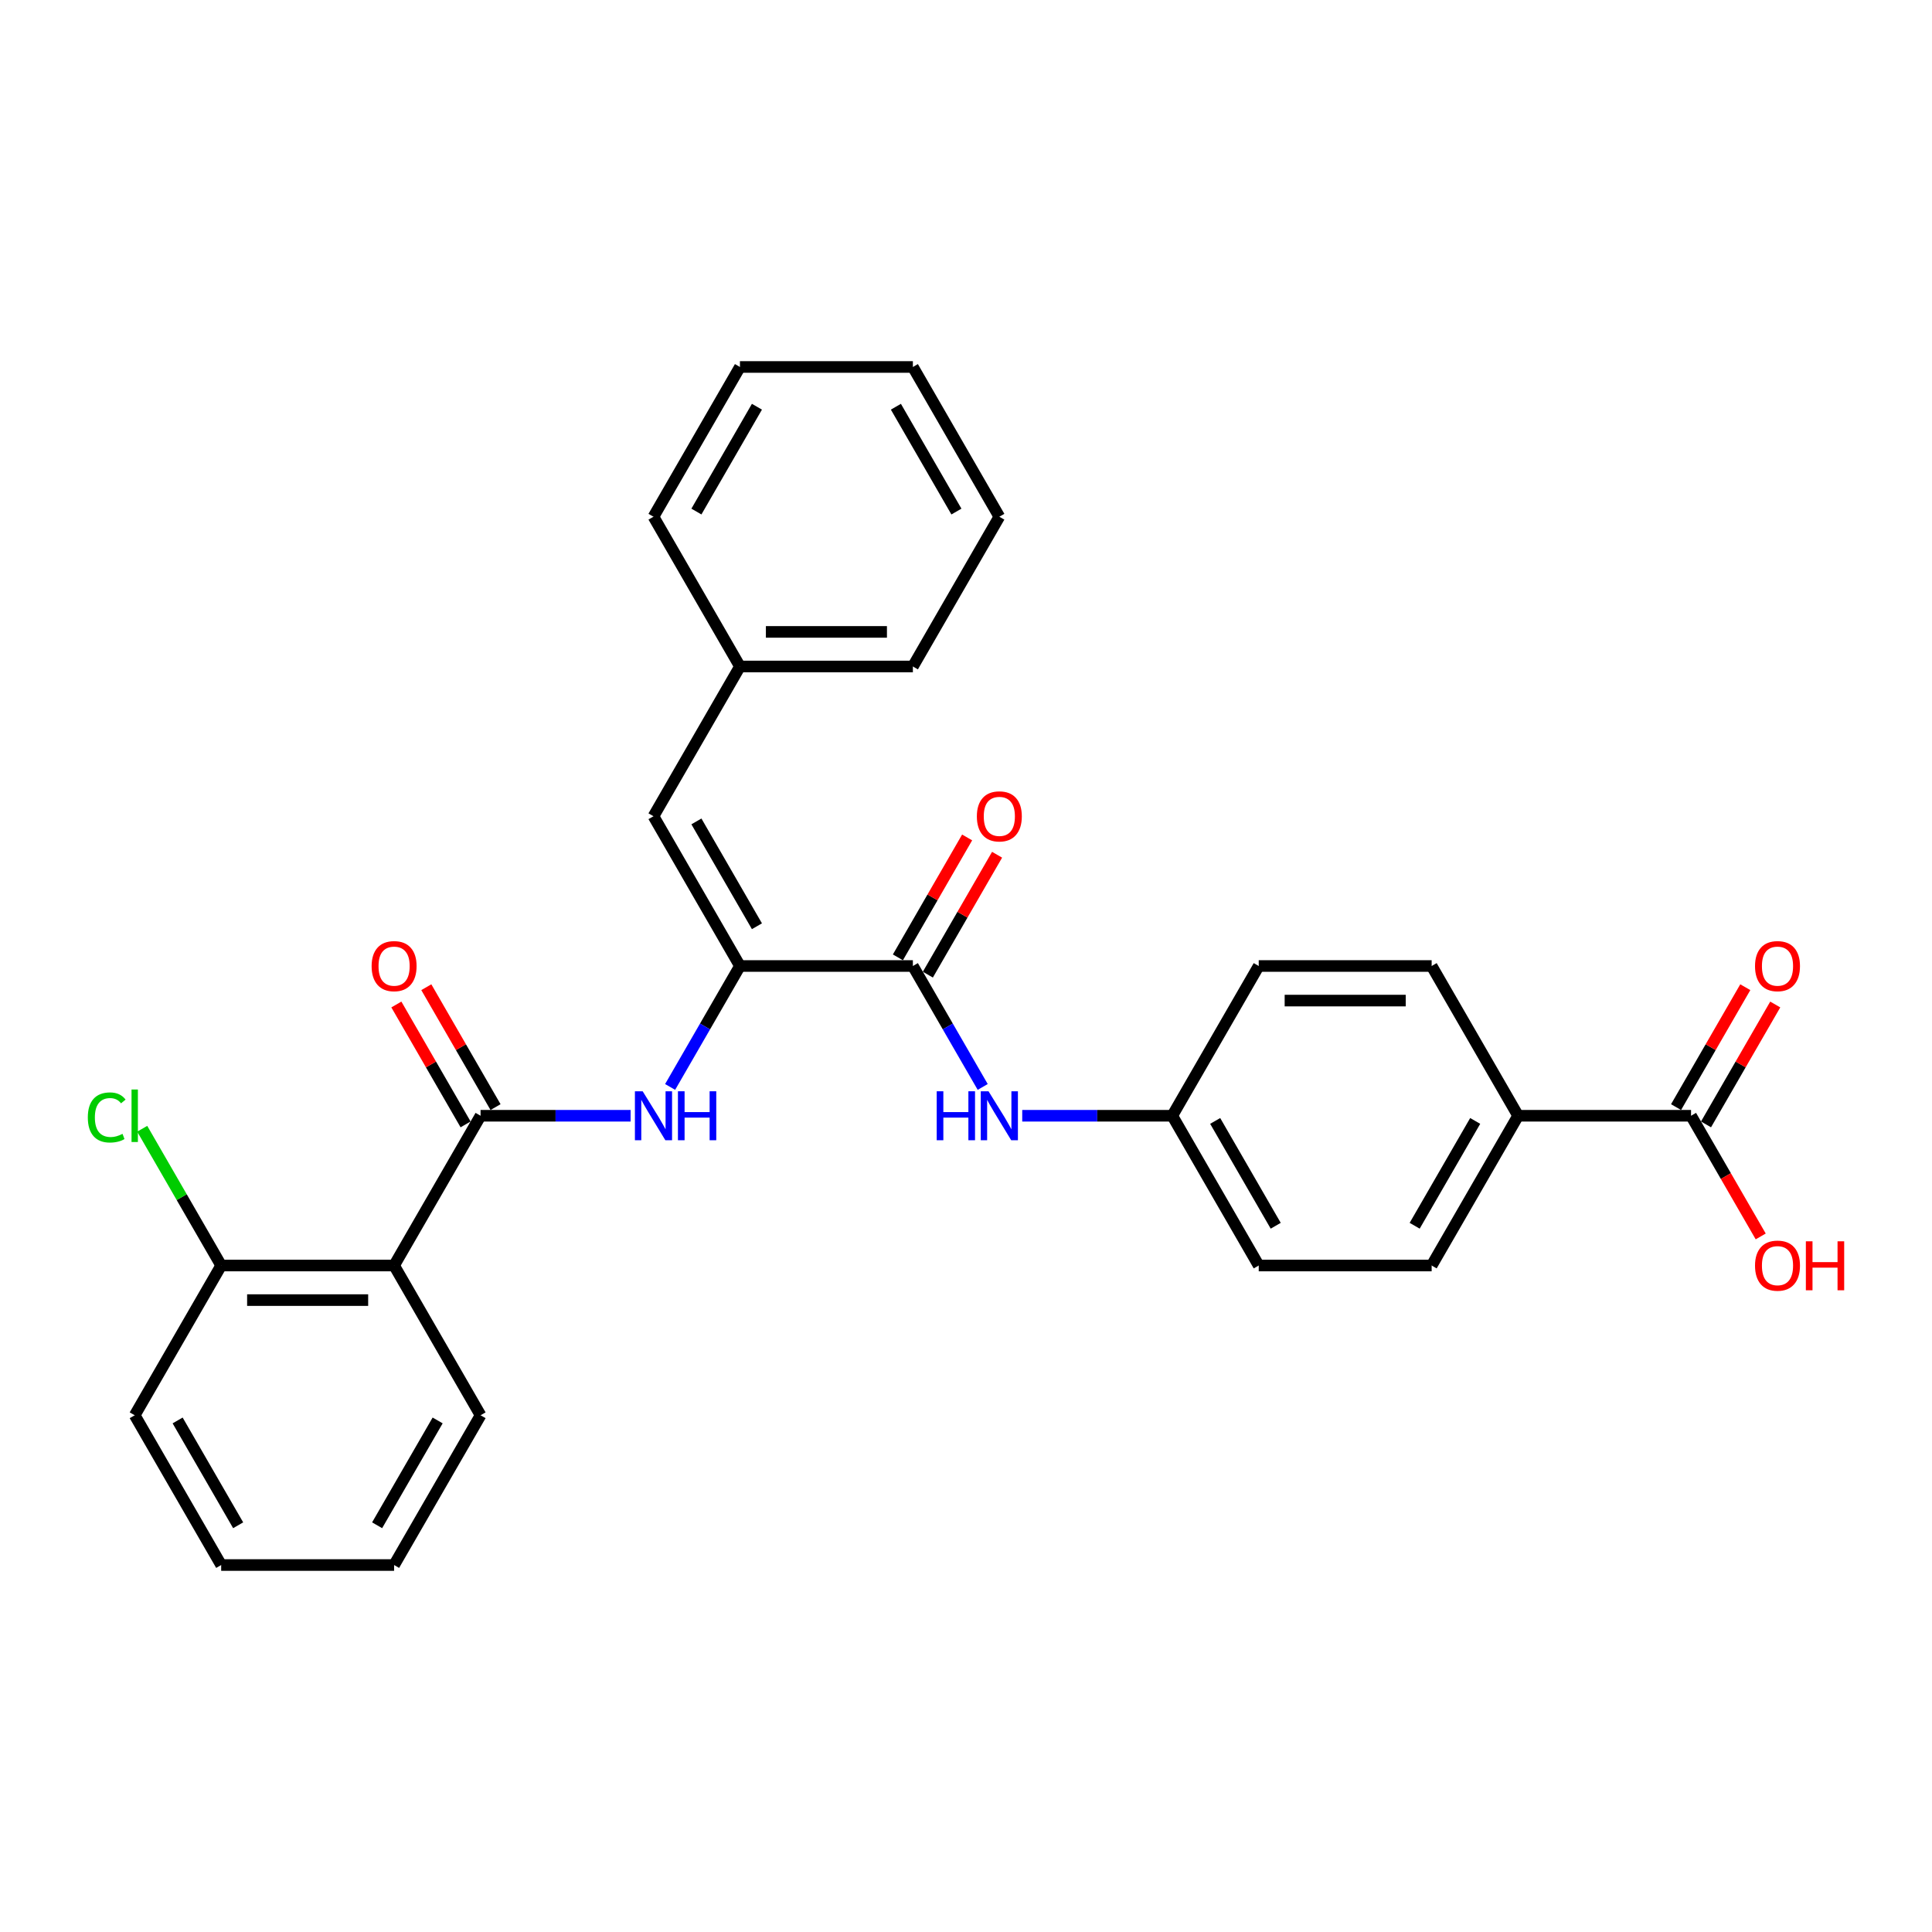 <?xml version='1.0' encoding='iso-8859-1'?>
<svg version='1.1' baseProfile='full'
              xmlns='http://www.w3.org/2000/svg'
                      xmlns:rdkit='http://www.rdkit.org/xml'
                      xmlns:xlink='http://www.w3.org/1999/xlink'
                  xml:space='preserve'
width='1000px' height='1000px' viewBox='0 0 1000 1000'>
<!-- END OF HEADER -->
<rect style='opacity:1.0;fill:#FFFFFF;stroke:none' width='1000' height='1000' x='0' y='0'> </rect>
<path class='bond-1' d='M 248.74,577.514 L 203.987,655.028' style='fill:none;fill-rule:evenodd;stroke:#000000;stroke-width:6px;stroke-linecap:butt;stroke-linejoin:miter;stroke-opacity:1' />
<path class='bond-3' d='M 248.74,577.514 L 287.567,577.514' style='fill:none;fill-rule:evenodd;stroke:#000000;stroke-width:6px;stroke-linecap:butt;stroke-linejoin:miter;stroke-opacity:1' />
<path class='bond-3' d='M 287.567,577.514 L 326.395,577.514' style='fill:none;fill-rule:evenodd;stroke:#0000FF;stroke-width:6px;stroke-linecap:butt;stroke-linejoin:miter;stroke-opacity:1' />
<path class='bond-9' d='M 256.491,573.039 L 238.574,542.006' style='fill:none;fill-rule:evenodd;stroke:#000000;stroke-width:6px;stroke-linecap:butt;stroke-linejoin:miter;stroke-opacity:1' />
<path class='bond-9' d='M 238.574,542.006 L 220.658,510.973' style='fill:none;fill-rule:evenodd;stroke:#FF0000;stroke-width:6px;stroke-linecap:butt;stroke-linejoin:miter;stroke-opacity:1' />
<path class='bond-9' d='M 240.988,581.989 L 223.072,550.957' style='fill:none;fill-rule:evenodd;stroke:#000000;stroke-width:6px;stroke-linecap:butt;stroke-linejoin:miter;stroke-opacity:1' />
<path class='bond-9' d='M 223.072,550.957 L 205.155,519.924' style='fill:none;fill-rule:evenodd;stroke:#FF0000;stroke-width:6px;stroke-linecap:butt;stroke-linejoin:miter;stroke-opacity:1' />
<path class='bond-0' d='M 382.998,500 L 364.926,531.301' style='fill:none;fill-rule:evenodd;stroke:#000000;stroke-width:6px;stroke-linecap:butt;stroke-linejoin:miter;stroke-opacity:1' />
<path class='bond-0' d='M 364.926,531.301 L 346.855,562.603' style='fill:none;fill-rule:evenodd;stroke:#0000FF;stroke-width:6px;stroke-linecap:butt;stroke-linejoin:miter;stroke-opacity:1' />
<path class='bond-2' d='M 382.998,500 L 472.504,500' style='fill:none;fill-rule:evenodd;stroke:#000000;stroke-width:6px;stroke-linecap:butt;stroke-linejoin:miter;stroke-opacity:1' />
<path class='bond-4' d='M 382.998,500 L 338.245,422.486' style='fill:none;fill-rule:evenodd;stroke:#000000;stroke-width:6px;stroke-linecap:butt;stroke-linejoin:miter;stroke-opacity:1' />
<path class='bond-4' d='M 391.788,479.422 L 360.461,425.162' style='fill:none;fill-rule:evenodd;stroke:#000000;stroke-width:6px;stroke-linecap:butt;stroke-linejoin:miter;stroke-opacity:1' />
<path class='bond-8' d='M 203.987,655.028 L 114.481,655.028' style='fill:none;fill-rule:evenodd;stroke:#000000;stroke-width:6px;stroke-linecap:butt;stroke-linejoin:miter;stroke-opacity:1' />
<path class='bond-8' d='M 190.561,672.929 L 127.907,672.929' style='fill:none;fill-rule:evenodd;stroke:#000000;stroke-width:6px;stroke-linecap:butt;stroke-linejoin:miter;stroke-opacity:1' />
<path class='bond-20' d='M 203.987,655.028 L 248.74,732.542' style='fill:none;fill-rule:evenodd;stroke:#000000;stroke-width:6px;stroke-linecap:butt;stroke-linejoin:miter;stroke-opacity:1' />
<path class='bond-5' d='M 472.504,500 L 490.576,531.301' style='fill:none;fill-rule:evenodd;stroke:#000000;stroke-width:6px;stroke-linecap:butt;stroke-linejoin:miter;stroke-opacity:1' />
<path class='bond-5' d='M 490.576,531.301 L 508.647,562.603' style='fill:none;fill-rule:evenodd;stroke:#0000FF;stroke-width:6px;stroke-linecap:butt;stroke-linejoin:miter;stroke-opacity:1' />
<path class='bond-10' d='M 480.255,504.475 L 498.172,473.443' style='fill:none;fill-rule:evenodd;stroke:#000000;stroke-width:6px;stroke-linecap:butt;stroke-linejoin:miter;stroke-opacity:1' />
<path class='bond-10' d='M 498.172,473.443 L 516.089,442.41' style='fill:none;fill-rule:evenodd;stroke:#FF0000;stroke-width:6px;stroke-linecap:butt;stroke-linejoin:miter;stroke-opacity:1' />
<path class='bond-10' d='M 464.752,495.525 L 482.669,464.492' style='fill:none;fill-rule:evenodd;stroke:#000000;stroke-width:6px;stroke-linecap:butt;stroke-linejoin:miter;stroke-opacity:1' />
<path class='bond-10' d='M 482.669,464.492 L 500.586,433.459' style='fill:none;fill-rule:evenodd;stroke:#FF0000;stroke-width:6px;stroke-linecap:butt;stroke-linejoin:miter;stroke-opacity:1' />
<path class='bond-15' d='M 338.245,422.486 L 382.998,344.972' style='fill:none;fill-rule:evenodd;stroke:#000000;stroke-width:6px;stroke-linecap:butt;stroke-linejoin:miter;stroke-opacity:1' />
<path class='bond-12' d='M 529.107,577.514 L 567.935,577.514' style='fill:none;fill-rule:evenodd;stroke:#0000FF;stroke-width:6px;stroke-linecap:butt;stroke-linejoin:miter;stroke-opacity:1' />
<path class='bond-12' d='M 567.935,577.514 L 606.762,577.514' style='fill:none;fill-rule:evenodd;stroke:#000000;stroke-width:6px;stroke-linecap:butt;stroke-linejoin:miter;stroke-opacity:1' />
<path class='bond-6' d='M 875.279,577.514 L 785.774,577.514' style='fill:none;fill-rule:evenodd;stroke:#000000;stroke-width:6px;stroke-linecap:butt;stroke-linejoin:miter;stroke-opacity:1' />
<path class='bond-11' d='M 883.031,581.989 L 900.947,550.957' style='fill:none;fill-rule:evenodd;stroke:#000000;stroke-width:6px;stroke-linecap:butt;stroke-linejoin:miter;stroke-opacity:1' />
<path class='bond-11' d='M 900.947,550.957 L 918.864,519.924' style='fill:none;fill-rule:evenodd;stroke:#FF0000;stroke-width:6px;stroke-linecap:butt;stroke-linejoin:miter;stroke-opacity:1' />
<path class='bond-11' d='M 867.528,573.039 L 885.445,542.006' style='fill:none;fill-rule:evenodd;stroke:#000000;stroke-width:6px;stroke-linecap:butt;stroke-linejoin:miter;stroke-opacity:1' />
<path class='bond-11' d='M 885.445,542.006 L 903.361,510.973' style='fill:none;fill-rule:evenodd;stroke:#FF0000;stroke-width:6px;stroke-linecap:butt;stroke-linejoin:miter;stroke-opacity:1' />
<path class='bond-16' d='M 875.279,577.514 L 893.31,608.744' style='fill:none;fill-rule:evenodd;stroke:#000000;stroke-width:6px;stroke-linecap:butt;stroke-linejoin:miter;stroke-opacity:1' />
<path class='bond-16' d='M 893.31,608.744 L 911.34,639.973' style='fill:none;fill-rule:evenodd;stroke:#FF0000;stroke-width:6px;stroke-linecap:butt;stroke-linejoin:miter;stroke-opacity:1' />
<path class='bond-7' d='M 785.774,577.514 L 741.021,655.028' style='fill:none;fill-rule:evenodd;stroke:#000000;stroke-width:6px;stroke-linecap:butt;stroke-linejoin:miter;stroke-opacity:1' />
<path class='bond-7' d='M 763.558,580.191 L 732.231,634.451' style='fill:none;fill-rule:evenodd;stroke:#000000;stroke-width:6px;stroke-linecap:butt;stroke-linejoin:miter;stroke-opacity:1' />
<path class='bond-31' d='M 785.774,577.514 L 741.021,500' style='fill:none;fill-rule:evenodd;stroke:#000000;stroke-width:6px;stroke-linecap:butt;stroke-linejoin:miter;stroke-opacity:1' />
<path class='bond-17' d='M 114.481,655.028 L 94.047,619.635' style='fill:none;fill-rule:evenodd;stroke:#000000;stroke-width:6px;stroke-linecap:butt;stroke-linejoin:miter;stroke-opacity:1' />
<path class='bond-17' d='M 94.047,619.635 L 73.613,584.242' style='fill:none;fill-rule:evenodd;stroke:#00CC00;stroke-width:6px;stroke-linecap:butt;stroke-linejoin:miter;stroke-opacity:1' />
<path class='bond-21' d='M 114.481,655.028 L 69.728,732.542' style='fill:none;fill-rule:evenodd;stroke:#000000;stroke-width:6px;stroke-linecap:butt;stroke-linejoin:miter;stroke-opacity:1' />
<path class='bond-18' d='M 606.762,577.514 L 651.515,500' style='fill:none;fill-rule:evenodd;stroke:#000000;stroke-width:6px;stroke-linecap:butt;stroke-linejoin:miter;stroke-opacity:1' />
<path class='bond-19' d='M 606.762,577.514 L 651.515,655.028' style='fill:none;fill-rule:evenodd;stroke:#000000;stroke-width:6px;stroke-linecap:butt;stroke-linejoin:miter;stroke-opacity:1' />
<path class='bond-19' d='M 628.978,580.191 L 660.305,634.451' style='fill:none;fill-rule:evenodd;stroke:#000000;stroke-width:6px;stroke-linecap:butt;stroke-linejoin:miter;stroke-opacity:1' />
<path class='bond-13' d='M 741.021,500 L 651.515,500' style='fill:none;fill-rule:evenodd;stroke:#000000;stroke-width:6px;stroke-linecap:butt;stroke-linejoin:miter;stroke-opacity:1' />
<path class='bond-13' d='M 727.595,517.901 L 664.941,517.901' style='fill:none;fill-rule:evenodd;stroke:#000000;stroke-width:6px;stroke-linecap:butt;stroke-linejoin:miter;stroke-opacity:1' />
<path class='bond-14' d='M 741.021,655.028 L 651.515,655.028' style='fill:none;fill-rule:evenodd;stroke:#000000;stroke-width:6px;stroke-linecap:butt;stroke-linejoin:miter;stroke-opacity:1' />
<path class='bond-22' d='M 382.998,344.972 L 472.504,344.972' style='fill:none;fill-rule:evenodd;stroke:#000000;stroke-width:6px;stroke-linecap:butt;stroke-linejoin:miter;stroke-opacity:1' />
<path class='bond-22' d='M 396.424,327.071 L 459.078,327.071' style='fill:none;fill-rule:evenodd;stroke:#000000;stroke-width:6px;stroke-linecap:butt;stroke-linejoin:miter;stroke-opacity:1' />
<path class='bond-23' d='M 382.998,344.972 L 338.245,267.458' style='fill:none;fill-rule:evenodd;stroke:#000000;stroke-width:6px;stroke-linecap:butt;stroke-linejoin:miter;stroke-opacity:1' />
<path class='bond-24' d='M 248.74,732.542 L 203.987,810.057' style='fill:none;fill-rule:evenodd;stroke:#000000;stroke-width:6px;stroke-linecap:butt;stroke-linejoin:miter;stroke-opacity:1' />
<path class='bond-24' d='M 226.524,735.219 L 195.197,789.479' style='fill:none;fill-rule:evenodd;stroke:#000000;stroke-width:6px;stroke-linecap:butt;stroke-linejoin:miter;stroke-opacity:1' />
<path class='bond-29' d='M 69.728,732.542 L 114.481,810.057' style='fill:none;fill-rule:evenodd;stroke:#000000;stroke-width:6px;stroke-linecap:butt;stroke-linejoin:miter;stroke-opacity:1' />
<path class='bond-29' d='M 91.944,735.219 L 123.271,789.479' style='fill:none;fill-rule:evenodd;stroke:#000000;stroke-width:6px;stroke-linecap:butt;stroke-linejoin:miter;stroke-opacity:1' />
<path class='bond-27' d='M 472.504,344.972 L 517.257,267.458' style='fill:none;fill-rule:evenodd;stroke:#000000;stroke-width:6px;stroke-linecap:butt;stroke-linejoin:miter;stroke-opacity:1' />
<path class='bond-26' d='M 338.245,267.458 L 382.998,189.943' style='fill:none;fill-rule:evenodd;stroke:#000000;stroke-width:6px;stroke-linecap:butt;stroke-linejoin:miter;stroke-opacity:1' />
<path class='bond-26' d='M 360.461,264.781 L 391.788,210.521' style='fill:none;fill-rule:evenodd;stroke:#000000;stroke-width:6px;stroke-linecap:butt;stroke-linejoin:miter;stroke-opacity:1' />
<path class='bond-25' d='M 203.987,810.057 L 114.481,810.057' style='fill:none;fill-rule:evenodd;stroke:#000000;stroke-width:6px;stroke-linecap:butt;stroke-linejoin:miter;stroke-opacity:1' />
<path class='bond-28' d='M 382.998,189.943 L 472.504,189.943' style='fill:none;fill-rule:evenodd;stroke:#000000;stroke-width:6px;stroke-linecap:butt;stroke-linejoin:miter;stroke-opacity:1' />
<path class='bond-30' d='M 517.257,267.458 L 472.504,189.943' style='fill:none;fill-rule:evenodd;stroke:#000000;stroke-width:6px;stroke-linecap:butt;stroke-linejoin:miter;stroke-opacity:1' />
<path class='bond-30' d='M 495.041,264.781 L 463.714,210.521' style='fill:none;fill-rule:evenodd;stroke:#000000;stroke-width:6px;stroke-linecap:butt;stroke-linejoin:miter;stroke-opacity:1' />
<path  class='atom-4' d='M 332.642 564.84
L 340.948 578.266
Q 341.772 579.591, 343.097 581.989
Q 344.421 584.388, 344.493 584.531
L 344.493 564.84
L 347.858 564.84
L 347.858 590.188
L 344.385 590.188
L 335.471 575.509
Q 334.432 573.791, 333.323 571.822
Q 332.249 569.852, 331.926 569.244
L 331.926 590.188
L 328.632 590.188
L 328.632 564.84
L 332.642 564.84
' fill='#0000FF'/>
<path  class='atom-4' d='M 350.902 564.84
L 354.339 564.84
L 354.339 575.617
L 367.299 575.617
L 367.299 564.84
L 370.736 564.84
L 370.736 590.188
L 367.299 590.188
L 367.299 578.481
L 354.339 578.481
L 354.339 590.188
L 350.902 590.188
L 350.902 564.84
' fill='#0000FF'/>
<path  class='atom-6' d='M 484.838 564.84
L 488.275 564.84
L 488.275 575.617
L 501.235 575.617
L 501.235 564.84
L 504.672 564.84
L 504.672 590.188
L 501.235 590.188
L 501.235 578.481
L 488.275 578.481
L 488.275 590.188
L 484.838 590.188
L 484.838 564.84
' fill='#0000FF'/>
<path  class='atom-6' d='M 511.654 564.84
L 519.96 578.266
Q 520.783 579.591, 522.108 581.989
Q 523.433 584.388, 523.504 584.531
L 523.504 564.84
L 526.87 564.84
L 526.87 590.188
L 523.397 590.188
L 514.482 575.509
Q 513.444 573.791, 512.334 571.822
Q 511.26 569.852, 510.938 569.244
L 510.938 590.188
L 507.644 590.188
L 507.644 564.84
L 511.654 564.84
' fill='#0000FF'/>
<path  class='atom-10' d='M 192.351 500.072
Q 192.351 493.985, 195.359 490.584
Q 198.366 487.183, 203.987 487.183
Q 209.608 487.183, 212.615 490.584
Q 215.623 493.985, 215.623 500.072
Q 215.623 506.23, 212.579 509.738
Q 209.536 513.211, 203.987 513.211
Q 198.402 513.211, 195.359 509.738
Q 192.351 506.265, 192.351 500.072
M 203.987 510.347
Q 207.854 510.347, 209.93 507.769
Q 212.042 505.156, 212.042 500.072
Q 212.042 495.095, 209.93 492.589
Q 207.854 490.047, 203.987 490.047
Q 200.12 490.047, 198.008 492.553
Q 195.931 495.059, 195.931 500.072
Q 195.931 505.191, 198.008 507.769
Q 200.12 510.347, 203.987 510.347
' fill='#FF0000'/>
<path  class='atom-11' d='M 505.621 422.557
Q 505.621 416.471, 508.628 413.07
Q 511.636 409.669, 517.257 409.669
Q 522.878 409.669, 525.885 413.07
Q 528.892 416.471, 528.892 422.557
Q 528.892 428.715, 525.849 432.224
Q 522.806 435.697, 517.257 435.697
Q 511.672 435.697, 508.628 432.224
Q 505.621 428.751, 505.621 422.557
M 517.257 432.833
Q 521.123 432.833, 523.2 430.255
Q 525.312 427.641, 525.312 422.557
Q 525.312 417.581, 523.2 415.075
Q 521.123 412.533, 517.257 412.533
Q 513.39 412.533, 511.278 415.039
Q 509.201 417.545, 509.201 422.557
Q 509.201 427.677, 511.278 430.255
Q 513.39 432.833, 517.257 432.833
' fill='#FF0000'/>
<path  class='atom-12' d='M 908.396 500.072
Q 908.396 493.985, 911.404 490.584
Q 914.411 487.183, 920.032 487.183
Q 925.653 487.183, 928.66 490.584
Q 931.668 493.985, 931.668 500.072
Q 931.668 506.23, 928.625 509.738
Q 925.581 513.211, 920.032 513.211
Q 914.447 513.211, 911.404 509.738
Q 908.396 506.265, 908.396 500.072
M 920.032 510.347
Q 923.899 510.347, 925.975 507.769
Q 928.088 505.156, 928.088 500.072
Q 928.088 495.095, 925.975 492.589
Q 923.899 490.047, 920.032 490.047
Q 916.165 490.047, 914.053 492.553
Q 911.977 495.059, 911.977 500.072
Q 911.977 505.191, 914.053 507.769
Q 916.165 510.347, 920.032 510.347
' fill='#FF0000'/>
<path  class='atom-17' d='M 908.396 655.1
Q 908.396 649.014, 911.404 645.612
Q 914.411 642.211, 920.032 642.211
Q 925.653 642.211, 928.66 645.612
Q 931.668 649.014, 931.668 655.1
Q 931.668 661.258, 928.625 664.767
Q 925.581 668.239, 920.032 668.239
Q 914.447 668.239, 911.404 664.767
Q 908.396 661.294, 908.396 655.1
M 920.032 665.375
Q 923.899 665.375, 925.975 662.797
Q 928.088 660.184, 928.088 655.1
Q 928.088 650.123, 925.975 647.617
Q 923.899 645.075, 920.032 645.075
Q 916.165 645.075, 914.053 647.581
Q 911.977 650.088, 911.977 655.1
Q 911.977 660.22, 914.053 662.797
Q 916.165 665.375, 920.032 665.375
' fill='#FF0000'/>
<path  class='atom-17' d='M 934.711 642.498
L 938.148 642.498
L 938.148 653.274
L 951.108 653.274
L 951.108 642.498
L 954.545 642.498
L 954.545 667.846
L 951.108 667.846
L 951.108 656.138
L 938.148 656.138
L 938.148 667.846
L 934.711 667.846
L 934.711 642.498
' fill='#FF0000'/>
<path  class='atom-18' d='M 45.455 578.391
Q 45.455 572.09, 48.39 568.796
Q 51.362 565.467, 56.983 565.467
Q 62.21 565.467, 65.003 569.154
L 62.64 571.088
Q 60.599 568.402, 56.983 568.402
Q 53.152 568.402, 51.111 570.98
Q 49.106 573.522, 49.106 578.391
Q 49.106 583.404, 51.183 585.981
Q 53.295 588.559, 57.377 588.559
Q 60.169 588.559, 63.427 586.876
L 64.43 589.562
Q 63.105 590.421, 61.1 590.922
Q 59.095 591.423, 56.876 591.423
Q 51.362 591.423, 48.39 588.058
Q 45.455 584.693, 45.455 578.391
' fill='#00CC00'/>
<path  class='atom-18' d='M 68.082 563.927
L 71.375 563.927
L 71.375 591.101
L 68.082 591.101
L 68.082 563.927
' fill='#00CC00'/>
</svg>
